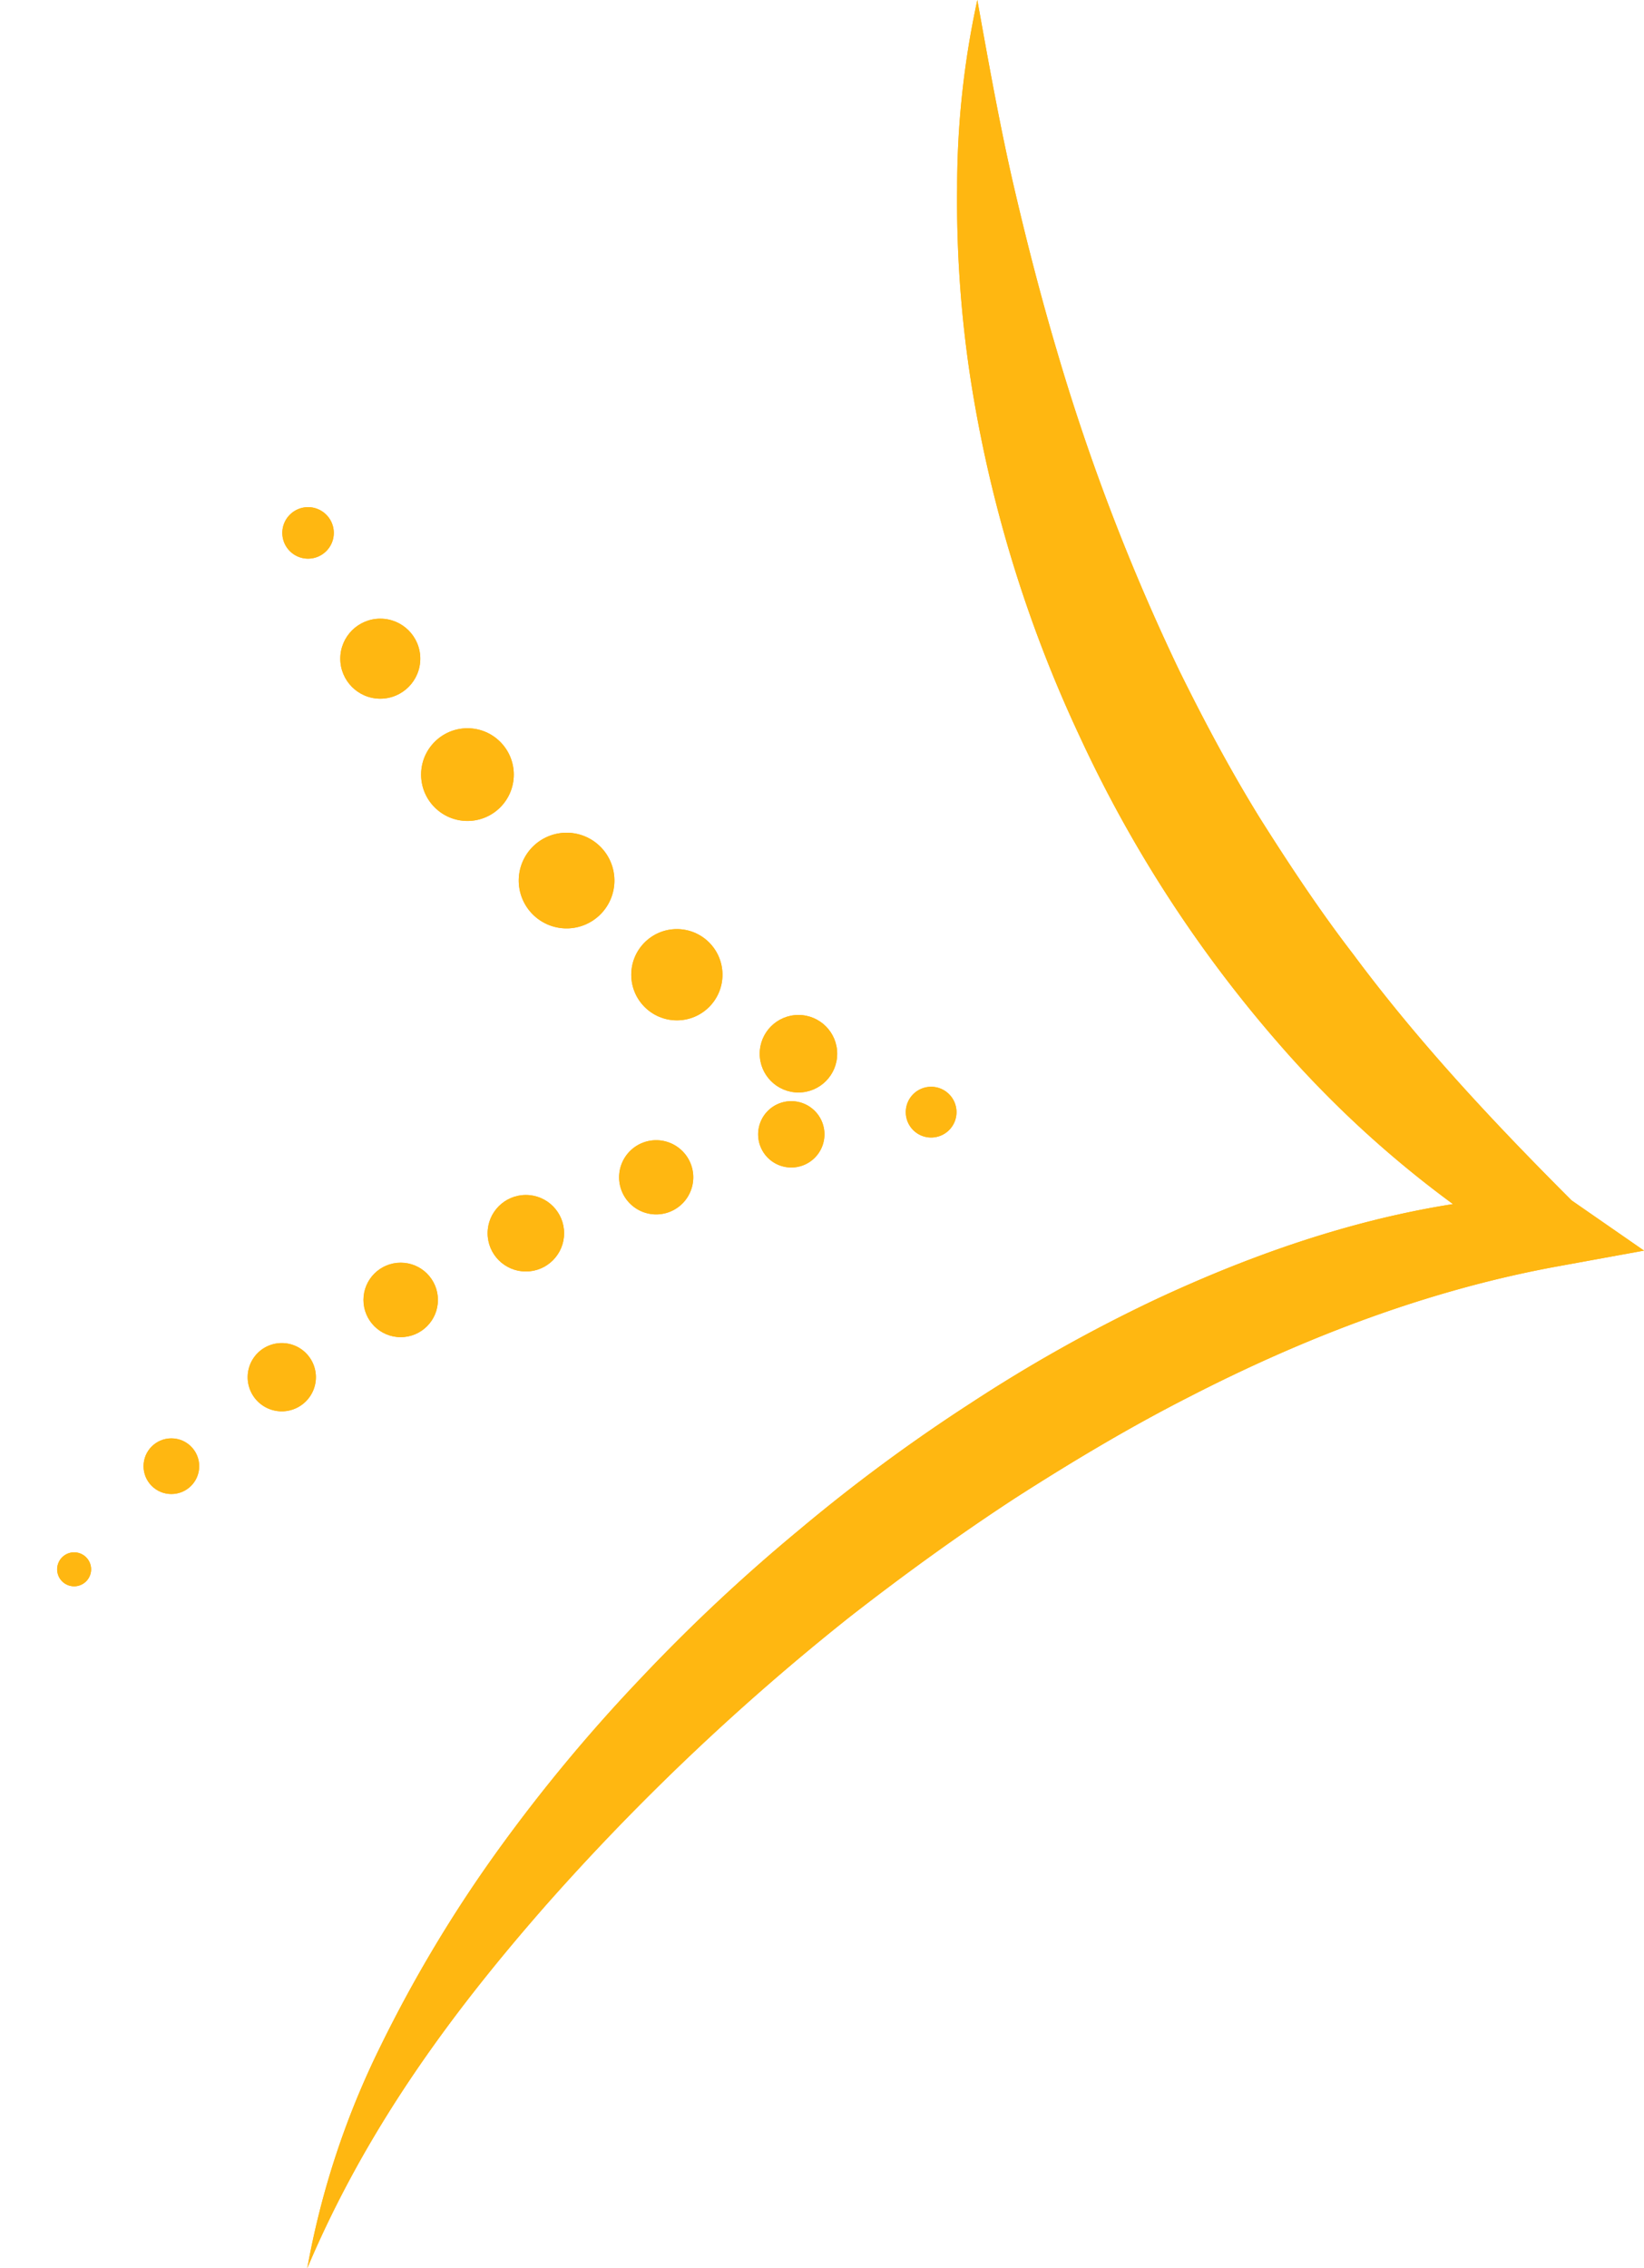 <svg xmlns="http://www.w3.org/2000/svg" width="210.196" height="289.92" viewBox="0 0 210.196 289.92">
  <g id="Group_1563" data-name="Group 1563" transform="translate(0 -52.969)">
    <g id="Group_1563-2" data-name="Group 1563" transform="translate(0 52.969)">
      <g id="Group_1548" data-name="Group 1548" transform="translate(0)">
        <g id="Group_1548-2" data-name="Group 1548" transform="translate(0 50.507)">
          <path id="Path_3932" data-name="Path 3932" d="M-187.518,144.1" transform="translate(221.369 -144.102)" fill="#ffb711"/>
          <path id="Path_3933" data-name="Path 3933" d="M-183.274,156.769a3.29,3.29,0,0,1-3.29-3.29,3.291,3.291,0,0,1,3.29-3.292,3.291,3.291,0,0,1,3.292,3.292A3.291,3.291,0,0,1-183.274,156.769Z" transform="translate(222.66 -135.867)" fill="#ffb711"/>
          <circle id="Ellipse_73" data-name="Ellipse 73" cx="5.114" cy="5.114" r="5.114" transform="translate(43.508 28.573)" fill="#ffb711"/>
          <circle id="Ellipse_74" data-name="Ellipse 74" cx="5.925" cy="5.925" r="5.925" transform="translate(53.841 42.581)" fill="#ffb711"/>
          <path id="Path_3934" data-name="Path 3934" d="M-167.6,180.1a6.116,6.116,0,0,1-6.116-6.116,6.116,6.116,0,0,1,6.116-6.114,6.116,6.116,0,0,1,6.116,6.114A6.116,6.116,0,0,1-167.6,180.1Z" transform="translate(240.041 -111.936)" fill="#ffb711"/>
          <circle id="Ellipse_75" data-name="Ellipse 75" cx="5.832" cy="5.832" r="5.832" transform="translate(80.71 68.253)" fill="#ffb711"/>
          <circle id="Ellipse_76" data-name="Ellipse 76" cx="4.954" cy="4.954" r="4.954" transform="translate(97.134 79.23)" fill="#ffb711"/>
          <path id="Path_3935" data-name="Path 3935" d="M-149.449,188.156a3.243,3.243,0,0,1-3.243-3.243,3.244,3.244,0,0,1,3.243-3.245,3.244,3.244,0,0,1,3.243,3.245A3.243,3.243,0,0,1-149.449,188.156Z" transform="translate(268.501 -93.261)" fill="#ffb711"/>
          <path id="Path_3936" data-name="Path 3936" d="M-156.475,190.929a4.237,4.237,0,0,1-4.238-4.238,4.239,4.239,0,0,1,4.238-4.241,4.241,4.241,0,0,1,4.241,4.241A4.239,4.239,0,0,1-156.475,190.929Z" transform="translate(257.646 -92.203)" fill="#ffb711"/>
          <path id="Path_3937" data-name="Path 3937" d="M-163.525,194.053a4.742,4.742,0,0,1-4.742-4.742,4.741,4.741,0,0,1,4.742-4.74,4.743,4.743,0,0,1,4.742,4.74A4.743,4.743,0,0,1-163.525,194.053Z" transform="translate(247.423 -89.332)" fill="#ffb711"/>
          <circle id="Ellipse_77" data-name="Ellipse 77" cx="4.891" cy="4.891" r="4.891" transform="translate(62.343 102.237)" fill="#ffb711"/>
          <circle id="Ellipse_78" data-name="Ellipse 78" cx="4.76" cy="4.76" r="4.76" transform="translate(46.471 110.893)" fill="#ffb711"/>
          <path id="Path_3938" data-name="Path 3938" d="M-184.086,204.315a4.361,4.361,0,0,1-4.361-4.363,4.361,4.361,0,0,1,4.361-4.363,4.363,4.363,0,0,1,4.363,4.363A4.363,4.363,0,0,1-184.086,204.315Z" transform="translate(220.112 -74.421)" fill="#ffb711"/>
          <circle id="Ellipse_79" data-name="Ellipse 79" cx="3.559" cy="3.559" r="3.559" transform="translate(18.352 133.348)" fill="#ffb711"/>
          <path id="Path_3939" data-name="Path 3939" d="M-196.625,211.3a2.171,2.171,0,0,1-2.172-2.172,2.173,2.173,0,0,1,2.172-2.172,2.173,2.173,0,0,1,2.17,2.172A2.171,2.171,0,0,1-196.625,211.3Z" transform="translate(206.104 -59.04)" fill="#ffb711"/>
          <path id="Path_3940" data-name="Path 3940" d="M-201.9,214.424" transform="translate(201.902 -48.93)" fill="#ffb711"/>
        </g>
        <path id="Path_3941" data-name="Path 3941" d="M-99.539,132.066c1.414,7.877,2.772,15.482,4.464,22.943,1.713,7.447,3.584,14.735,5.7,21.876a271.775,271.775,0,0,0,15.669,40.925c3.177,6.446,6.549,12.762,10.277,18.8,3.777,5.985,7.684,11.889,11.96,17.444,8.4,11.306,17.923,21.464,27.906,31.448l0,0,9.265,6.421-11.047,2.014c-16.25,2.962-32.015,8.916-47.129,16.691-7.571,3.854-14.949,8.261-22.211,12.918-7.234,4.726-14.294,9.839-21.209,15.229A305.38,305.38,0,0,0-154.618,375.5c-11.934,13.593-22.967,28.452-30.589,46.488a106.457,106.457,0,0,1,9.355-28.358,172.445,172.445,0,0,1,15-25.024,209.746,209.746,0,0,1,18.163-21.889,224.886,224.886,0,0,1,20.321-19.053A219.79,219.79,0,0,1-100.351,311.4a195.972,195.972,0,0,1,23.505-13.184c16.125-7.547,33.281-12.912,50.831-13.443l-1.782,8.436h0A136.174,136.174,0,0,1-61.26,265.159a164.863,164.863,0,0,1-25.167-38.914,168.219,168.219,0,0,1-14.014-45.979,150.636,150.636,0,0,1-1.68-24.257A112.869,112.869,0,0,1-99.539,132.066Z" transform="translate(224.497 -132.066)" fill="#ffb711"/>
        <g id="Group_1550" data-name="Group 1550" transform="translate(0 50.507)">
          <path id="Path_3952" data-name="Path 3952" d="M-187.518,144.1" transform="translate(221.369 -144.102)" fill="#ffb711"/>
          <path id="Path_3953" data-name="Path 3953" d="M-183.274,156.769a3.29,3.29,0,0,1-3.29-3.29,3.291,3.291,0,0,1,3.29-3.292,3.291,3.291,0,0,1,3.292,3.292A3.291,3.291,0,0,1-183.274,156.769Z" transform="translate(222.66 -135.867)" fill="#ffb711"/>
          <circle id="Ellipse_84" data-name="Ellipse 84" cx="5.114" cy="5.114" r="5.114" transform="translate(43.508 28.573)" fill="#ffb711"/>
          <circle id="Ellipse_85" data-name="Ellipse 85" cx="5.925" cy="5.925" r="5.925" transform="translate(53.841 42.581)" fill="#ffb711"/>
          <path id="Path_3954" data-name="Path 3954" d="M-167.6,180.1a6.116,6.116,0,0,1-6.116-6.116,6.116,6.116,0,0,1,6.116-6.114,6.116,6.116,0,0,1,6.116,6.114A6.116,6.116,0,0,1-167.6,180.1Z" transform="translate(240.041 -111.936)" fill="#ffb711"/>
          <circle id="Ellipse_86" data-name="Ellipse 86" cx="5.832" cy="5.832" r="5.832" transform="translate(80.71 68.253)" fill="#ffb711"/>
          <circle id="Ellipse_87" data-name="Ellipse 87" cx="4.954" cy="4.954" r="4.954" transform="translate(97.134 79.23)" fill="#ffb711"/>
          <path id="Path_3955" data-name="Path 3955" d="M-149.449,188.156a3.243,3.243,0,0,1-3.243-3.243,3.244,3.244,0,0,1,3.243-3.245,3.244,3.244,0,0,1,3.243,3.245A3.243,3.243,0,0,1-149.449,188.156Z" transform="translate(268.501 -93.261)" fill="#ffb711"/>
          <path id="Path_3956" data-name="Path 3956" d="M-156.475,190.929a4.237,4.237,0,0,1-4.238-4.238,4.239,4.239,0,0,1,4.238-4.241,4.241,4.241,0,0,1,4.241,4.241A4.239,4.239,0,0,1-156.475,190.929Z" transform="translate(257.646 -92.203)" fill="#ffb711"/>
          <path id="Path_3957" data-name="Path 3957" d="M-163.525,194.053a4.742,4.742,0,0,1-4.742-4.742,4.741,4.741,0,0,1,4.742-4.74,4.743,4.743,0,0,1,4.742,4.74A4.743,4.743,0,0,1-163.525,194.053Z" transform="translate(247.423 -89.332)" fill="#ffb711"/>
          <circle id="Ellipse_88" data-name="Ellipse 88" cx="4.891" cy="4.891" r="4.891" transform="translate(62.343 102.237)" fill="#ffb711"/>
          <circle id="Ellipse_89" data-name="Ellipse 89" cx="4.76" cy="4.76" r="4.76" transform="translate(46.471 110.893)" fill="#ffb711"/>
          <path id="Path_3958" data-name="Path 3958" d="M-184.086,204.315a4.361,4.361,0,0,1-4.361-4.363,4.361,4.361,0,0,1,4.361-4.363,4.363,4.363,0,0,1,4.363,4.363A4.363,4.363,0,0,1-184.086,204.315Z" transform="translate(220.112 -74.421)" fill="#ffb711"/>
          <circle id="Ellipse_90" data-name="Ellipse 90" cx="3.559" cy="3.559" r="3.559" transform="translate(18.352 133.348)" fill="#ffb711"/>
          <path id="Path_3959" data-name="Path 3959" d="M-196.625,211.3a2.171,2.171,0,0,1-2.172-2.172,2.173,2.173,0,0,1,2.172-2.172,2.173,2.173,0,0,1,2.17,2.172A2.171,2.171,0,0,1-196.625,211.3Z" transform="translate(206.104 -59.04)" fill="#ffb711"/>
          <path id="Path_3960" data-name="Path 3960" d="M-201.9,214.424" transform="translate(201.902 -48.93)" fill="#ffb711"/>
        </g>
        <path id="Path_3961" data-name="Path 3961" d="M-99.539,132.066c1.414,7.877,2.772,15.482,4.464,22.943,1.713,7.447,3.584,14.735,5.7,21.876a271.775,271.775,0,0,0,15.669,40.925c3.177,6.446,6.549,12.762,10.277,18.8,3.777,5.985,7.684,11.889,11.96,17.444,8.4,11.306,17.923,21.464,27.906,31.448l0,0,9.265,6.421-11.047,2.014c-16.25,2.962-32.015,8.916-47.129,16.691-7.571,3.854-14.949,8.261-22.211,12.918-7.234,4.726-14.294,9.839-21.209,15.229A305.38,305.38,0,0,0-154.618,375.5c-11.934,13.593-22.967,28.452-30.589,46.488a106.457,106.457,0,0,1,9.355-28.358,172.445,172.445,0,0,1,15-25.024,209.746,209.746,0,0,1,18.163-21.889,224.886,224.886,0,0,1,20.321-19.053A219.79,219.79,0,0,1-100.351,311.4a195.972,195.972,0,0,1,23.505-13.184c16.125-7.547,33.281-12.912,50.831-13.443l-1.782,8.436h0A136.174,136.174,0,0,1-61.26,265.159a164.863,164.863,0,0,1-25.167-38.914,168.219,168.219,0,0,1-14.014-45.979,150.636,150.636,0,0,1-1.68-24.257A112.869,112.869,0,0,1-99.539,132.066Z" transform="translate(224.497 -132.066)" fill="#ffb711"/>
      </g>
    </g>
  </g>
</svg>
